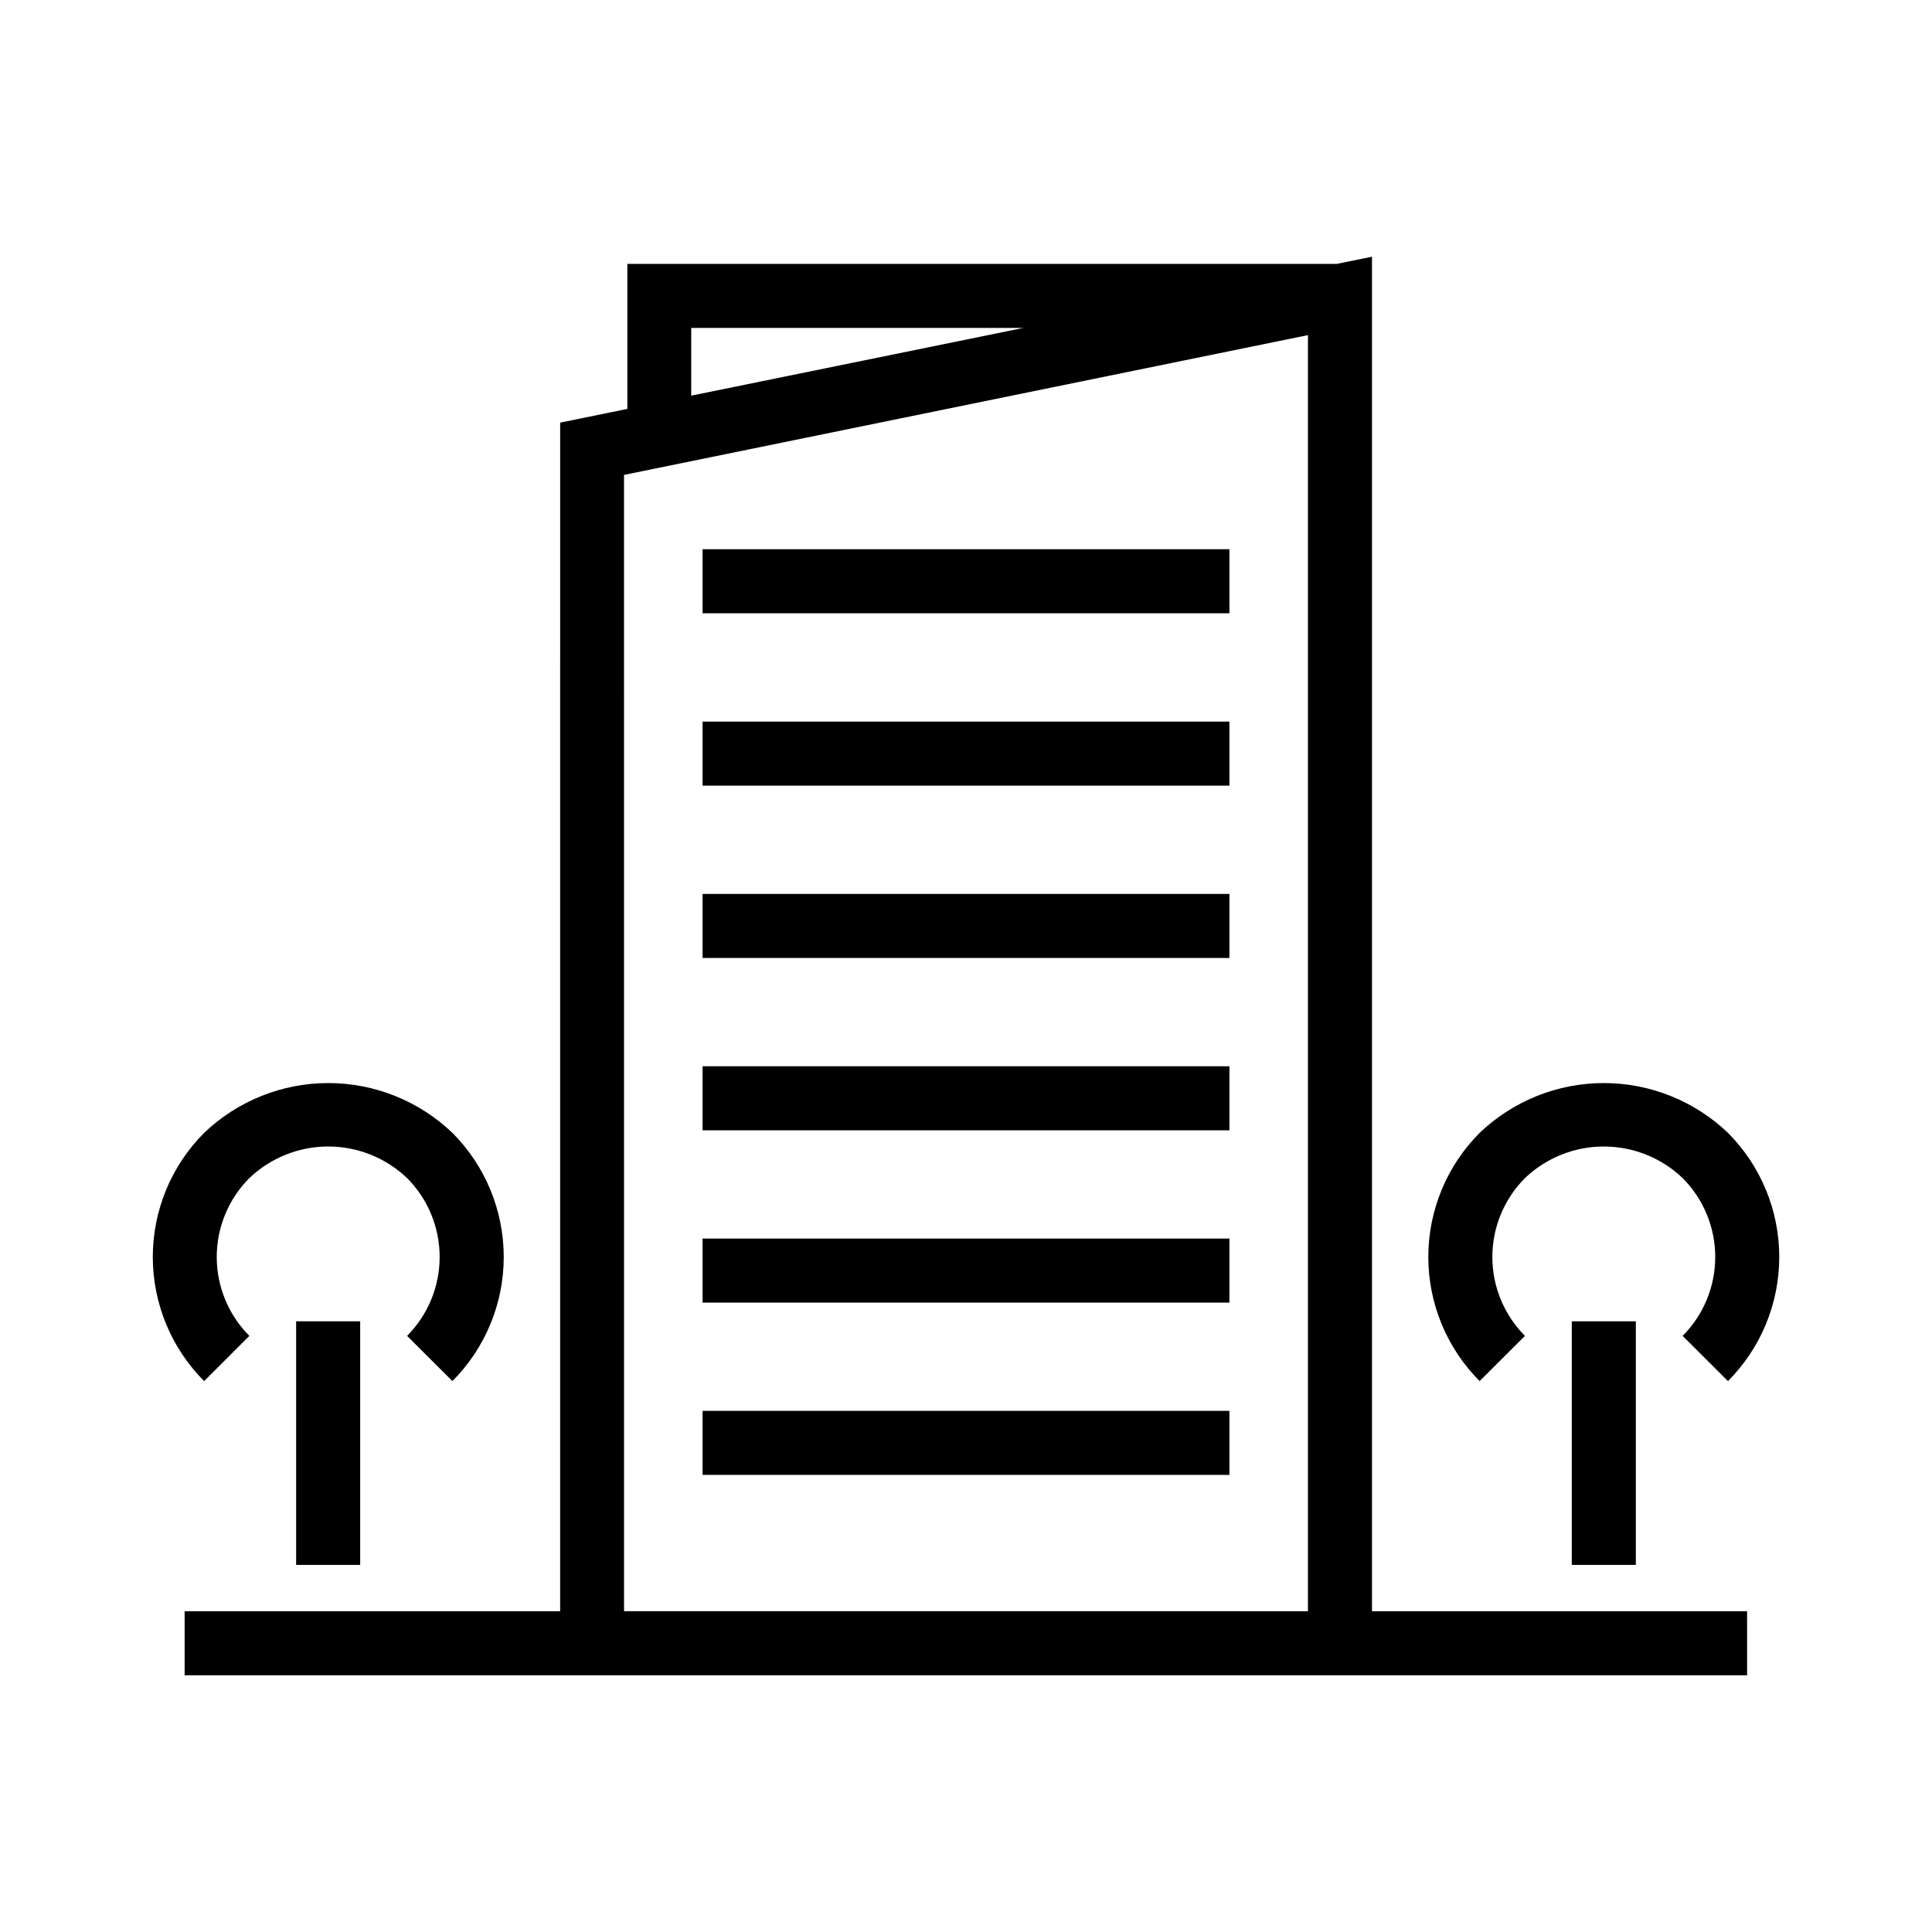 <?xml version="1.0" encoding="UTF-8"?>
<!-- The Best Svg Icon site in the world: iconSvg.co, Visit us! https://iconsvg.co -->
<svg fill="#000000" width="800px" height="800px" version="1.1" viewBox="144 144 512 512" xmlns="http://www.w3.org/2000/svg">
 <g>
  <path d="m330.19 289.55h139.62v16.973h-139.62z"/>
  <path d="m330.19 335.23h139.62v16.973h-139.62z"/>
  <path d="m330.19 380.9h139.62v16.973h-139.62z"/>
  <path d="m330.19 426.57h139.62v16.973h-139.62z"/>
  <path d="m330.19 472.23h139.62v16.973h-139.62z"/>
  <path d="m330.19 517.89h139.62v16.973h-139.62z"/>
  <path d="m560.54 494.16h16.973v64.551h-16.973z"/>
  <path d="m548.13 498.02c-5.531-5.551-8.641-13.066-8.641-20.906 0-7.84 3.109-15.355 8.641-20.91 5.629-5.371 13.113-8.367 20.895-8.367s15.262 2.996 20.891 8.367c5.535 5.555 8.641 13.07 8.641 20.91 0 7.84-3.106 15.355-8.641 20.906l12.012 11.98 0.004 0.004c8.703-8.734 13.59-20.562 13.59-32.891 0-12.332-4.887-24.156-13.59-32.891-8.863-8.473-20.648-13.199-32.906-13.199-12.258 0-24.047 4.727-32.906 13.199-8.711 8.73-13.605 20.559-13.605 32.891s4.894 24.16 13.605 32.891z"/>
  <path d="m222.48 494.16h16.973v64.551h-16.973z"/>
  <path d="m210.08 498.02c-5.535-5.551-8.641-13.066-8.641-20.906 0-7.84 3.106-15.355 8.641-20.91 5.633-5.371 13.117-8.371 20.898-8.371 7.785 0 15.27 3 20.902 8.371 5.531 5.555 8.633 13.074 8.633 20.91 0 7.836-3.102 15.355-8.633 20.906l12.012 11.98v0.004c8.715-8.73 13.605-20.559 13.605-32.891s-4.891-24.16-13.605-32.891c-8.855-8.469-20.641-13.199-32.898-13.199-12.254 0-24.039 4.731-32.895 13.199-8.715 8.73-13.605 20.559-13.605 32.891s4.891 24.16 13.605 32.891z"/>
  <path d="m507.59 212.03-9.336 1.906-188-0.004v38.434l-17.805 3.637-0.004 314.99h-99.516v16.973h414.07l-0.004-16.973h-99.406zm-180.41 18.875h88.008l-88.008 17.949zm-17.805 340.07-0.004-301.12 181.25-37.047v338.18z"/>
 </g>
</svg>